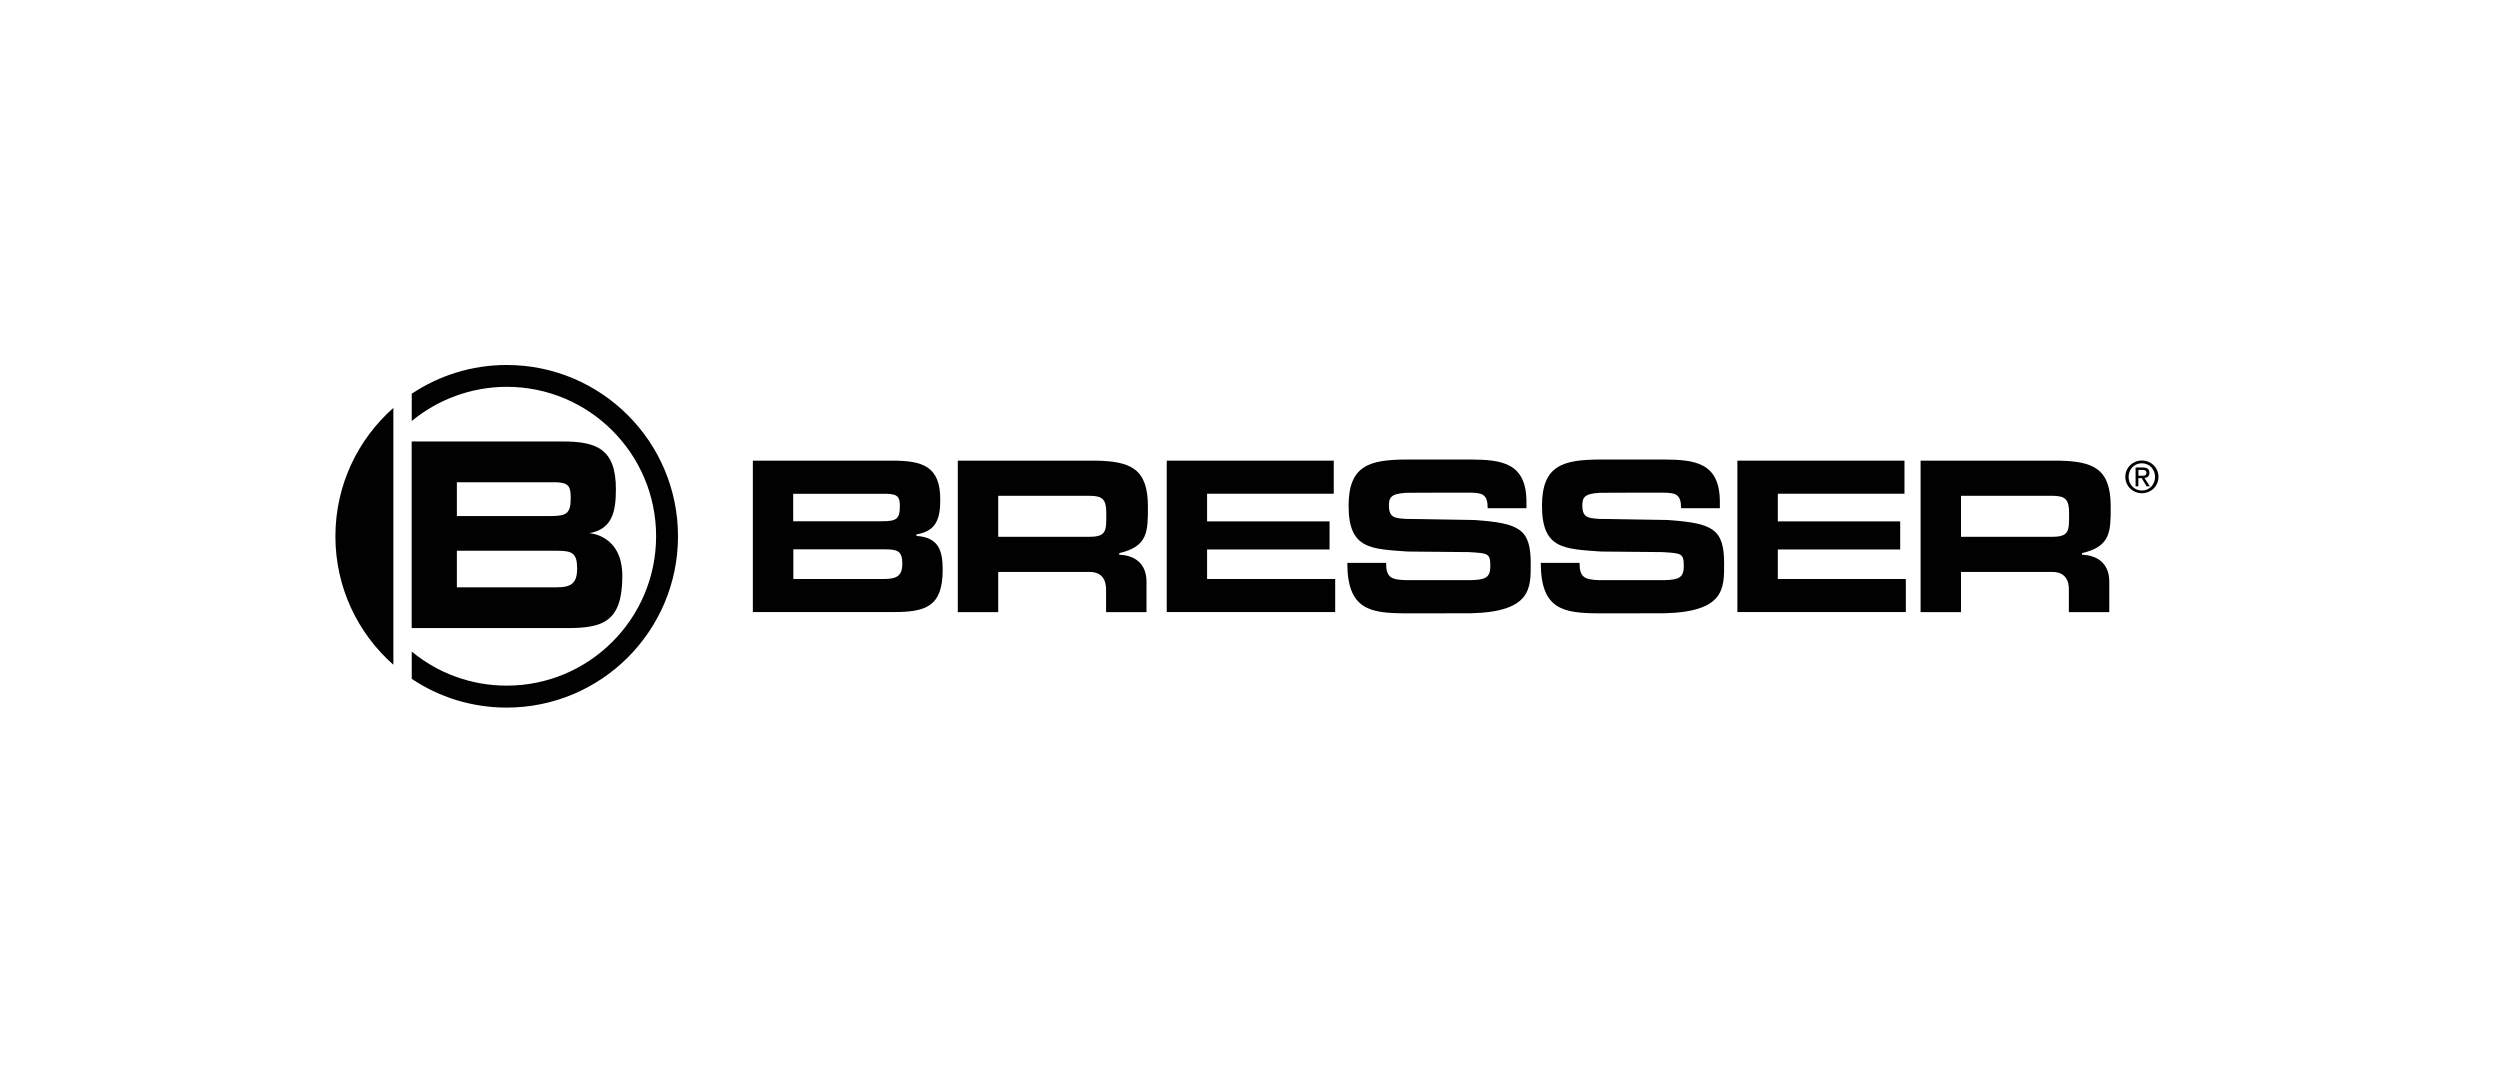 <svg xmlns="http://www.w3.org/2000/svg" xmlns:xlink="http://www.w3.org/1999/xlink" id="Layer_1" x="0px" y="0px" viewBox="0 0 350.7 151.33" style="enable-background:new 0 0 350.7 151.33;" xml:space="preserve"><style type="text/css">	.st0{fill:#010101;}	.st1{fill-rule:evenodd;clip-rule:evenodd;fill:#010101;}</style><g>	<path class="st0" d="M105.61,64.62h19.58c4.22,0,6.71,0.79,6.71,5.44c0,2.69-0.54,4.45-3.34,4.9v0.22c3.14,0.2,3.68,2.1,3.68,4.76  c0,5.21-2.44,5.92-6.94,5.92h-19.69V64.62z M111.28,73.12h12.49c1.98,0,2.46-0.34,2.46-2.04c0-1.28-0.2-1.76-1.79-1.81h-13.17  V73.12z M111.28,81.22h12.69c1.84,0,2.61-0.43,2.61-2.15c0-1.76-0.65-2.01-2.49-2.01h-12.8V81.22z"></path>	<path class="st0" d="M134.37,64.62h19.35c4.9,0.09,7.31,1.13,7.31,6.43c0,3.54,0,5.61-4.02,6.54v0.23  c2.32,0.08,3.82,1.36,3.82,3.77v4.28h-5.67v-2.98c0.06-1.59-0.62-2.66-2.32-2.66h-12.81v5.64h-5.67V64.62z M152.84,75.3  c2.44,0,2.35-0.91,2.35-3.31c0-1.9-0.48-2.44-2.35-2.44h-12.81v5.75H152.84z"></path>	<path class="st0" d="M269.43,64.62h19.35c4.9,0.09,7.31,1.13,7.31,6.43c0,3.54,0,5.61-4.02,6.54v0.23  c2.32,0.08,3.82,1.36,3.82,3.77v4.28h-5.67v-2.98c0.06-1.59-0.62-2.66-2.32-2.66h-12.81v5.64h-5.67V64.62z M287.9,75.3  c2.44,0,2.35-0.91,2.35-3.31c0-1.9-0.48-2.44-2.35-2.44h-12.81v5.75H287.9z"></path>	<polygon class="st0" points="169.33,73.14 186.51,73.14 186.51,77.08 169.33,77.08 169.33,81.22 187.3,81.22 187.3,85.86   163.67,85.86 163.67,64.62 187.1,64.62 187.1,69.26 169.33,69.26  "></polygon>	<polygon class="st0" points="249.39,73.14 266.56,73.14 266.56,77.08 249.39,77.08 249.39,81.22 267.35,81.22 267.35,85.86   243.72,85.86 243.72,64.62 267.16,64.62 267.16,69.26 249.39,69.26  "></polygon>	<path class="st0" d="M206.88,72.95c6.29,0.45,7.85,1.25,7.85,6.12c0,3.41,0.13,6.76-8.41,6.96c-0.26,0.01-8.88,0.01-9.16,0.01  c-4.94-0.03-8.16-0.48-8.16-7.08h5.44c0,1.97,0.63,2.36,2.72,2.42c0.26,0.01,8.96,0.01,9.23,0c1.99-0.05,2.67-0.37,2.67-1.95  c0-1.84-0.31-1.81-2.97-1.98l-8.61-0.08c-5.24-0.37-8.3-0.34-8.3-6.43c0-5.75,3.06-6.43,8.07-6.48l9.07,0  c4.29,0.03,7.81,0.42,7.81,5.95v0.88h-5.44c0-1.93-0.71-2.15-2.44-2.18c-0.23,0-8.69,0-8.94,0.02c-2.26,0.11-2.47,0.72-2.47,1.79  c0,1.7,0.82,1.76,2.32,1.87L206.88,72.95z"></path>	<path class="st0" d="M234.01,72.95c6.29,0.45,7.85,1.25,7.85,6.12c0,3.41,0.13,6.76-8.4,6.96c-0.26,0.01-8.88,0.01-9.16,0.01  c-4.94-0.03-8.16-0.48-8.16-7.08h5.44c0,1.97,0.63,2.36,2.72,2.42c0.26,0.01,8.96,0.01,9.23,0c1.99-0.05,2.67-0.37,2.67-1.95  c0-1.84-0.32-1.81-2.98-1.98l-8.61-0.08c-5.24-0.37-8.3-0.34-8.3-6.43c0-5.75,3.06-6.43,8.07-6.48l9.07,0  c4.29,0.03,7.81,0.42,7.81,5.95v0.88h-5.44c0-1.93-0.71-2.15-2.44-2.18c-0.23,0-8.69,0-8.94,0.02c-2.26,0.11-2.47,0.72-2.47,1.79  c0,1.7,0.82,1.76,2.32,1.87L234.01,72.95z"></path>	<path class="st0" d="M298.14,66.89c0-1.32,1.07-2.29,2.33-2.29c1.25,0,2.32,0.97,2.32,2.29c0,1.33-1.07,2.3-2.32,2.3  C299.21,69.19,298.14,68.22,298.14,66.89 M300.46,68.81c1.04,0,1.85-0.81,1.85-1.91c0-1.09-0.81-1.91-1.85-1.91  c-1.05,0-1.86,0.82-1.86,1.91C298.6,67.99,299.42,68.81,300.46,68.81 M299.98,68.22h-0.4v-2.64h1.01c0.62,0,0.93,0.23,0.93,0.75  c0,0.47-0.3,0.68-0.69,0.73l0.75,1.16h-0.45l-0.7-1.15h-0.46V68.22z M300.46,66.74c0.34,0,0.64-0.02,0.64-0.43  c0-0.32-0.29-0.39-0.57-0.39h-0.55v0.82H300.46z"></path>	<path class="st0" d="M57.76,59.06v-3.83c3.81-2.54,8.39-4.03,13.32-4.03c13.27,0,24.03,10.76,24.03,24.03  c0,13.27-10.76,24.03-24.03,24.03c-4.93,0-9.51-1.48-13.32-4.03v-3.83c3.62,2.99,8.26,4.78,13.32,4.78  c11.57,0,20.96-9.38,20.96-20.96c0-11.57-9.38-20.96-20.96-20.96C66.02,54.28,61.38,56.08,57.76,59.06"></path>	<path class="st0" d="M47.05,75.24c0-7.17,3.14-13.61,8.13-18.02v36.03C50.19,88.85,47.05,82.41,47.05,75.24"></path>	<path class="st1" d="M64.09,72.4v-4.75h13.97c1.78,0.07,2,0.66,2,2.23c0,2.09-0.54,2.51-2.76,2.51H64.09z M64.09,82.39v-5.13h14.08  c2.06,0,2.79,0.31,2.79,2.48c0,2.13-0.86,2.65-2.92,2.65H64.09z M57.75,61.93v26.18h21.78c5.04,0,7.77-0.87,7.77-7.3  c0-5.83-4.64-6.01-4.64-6.01c3.14-0.56,3.74-2.86,3.74-6.17c0-5.73-2.79-6.7-7.52-6.7H57.75z"></path></g></svg>
